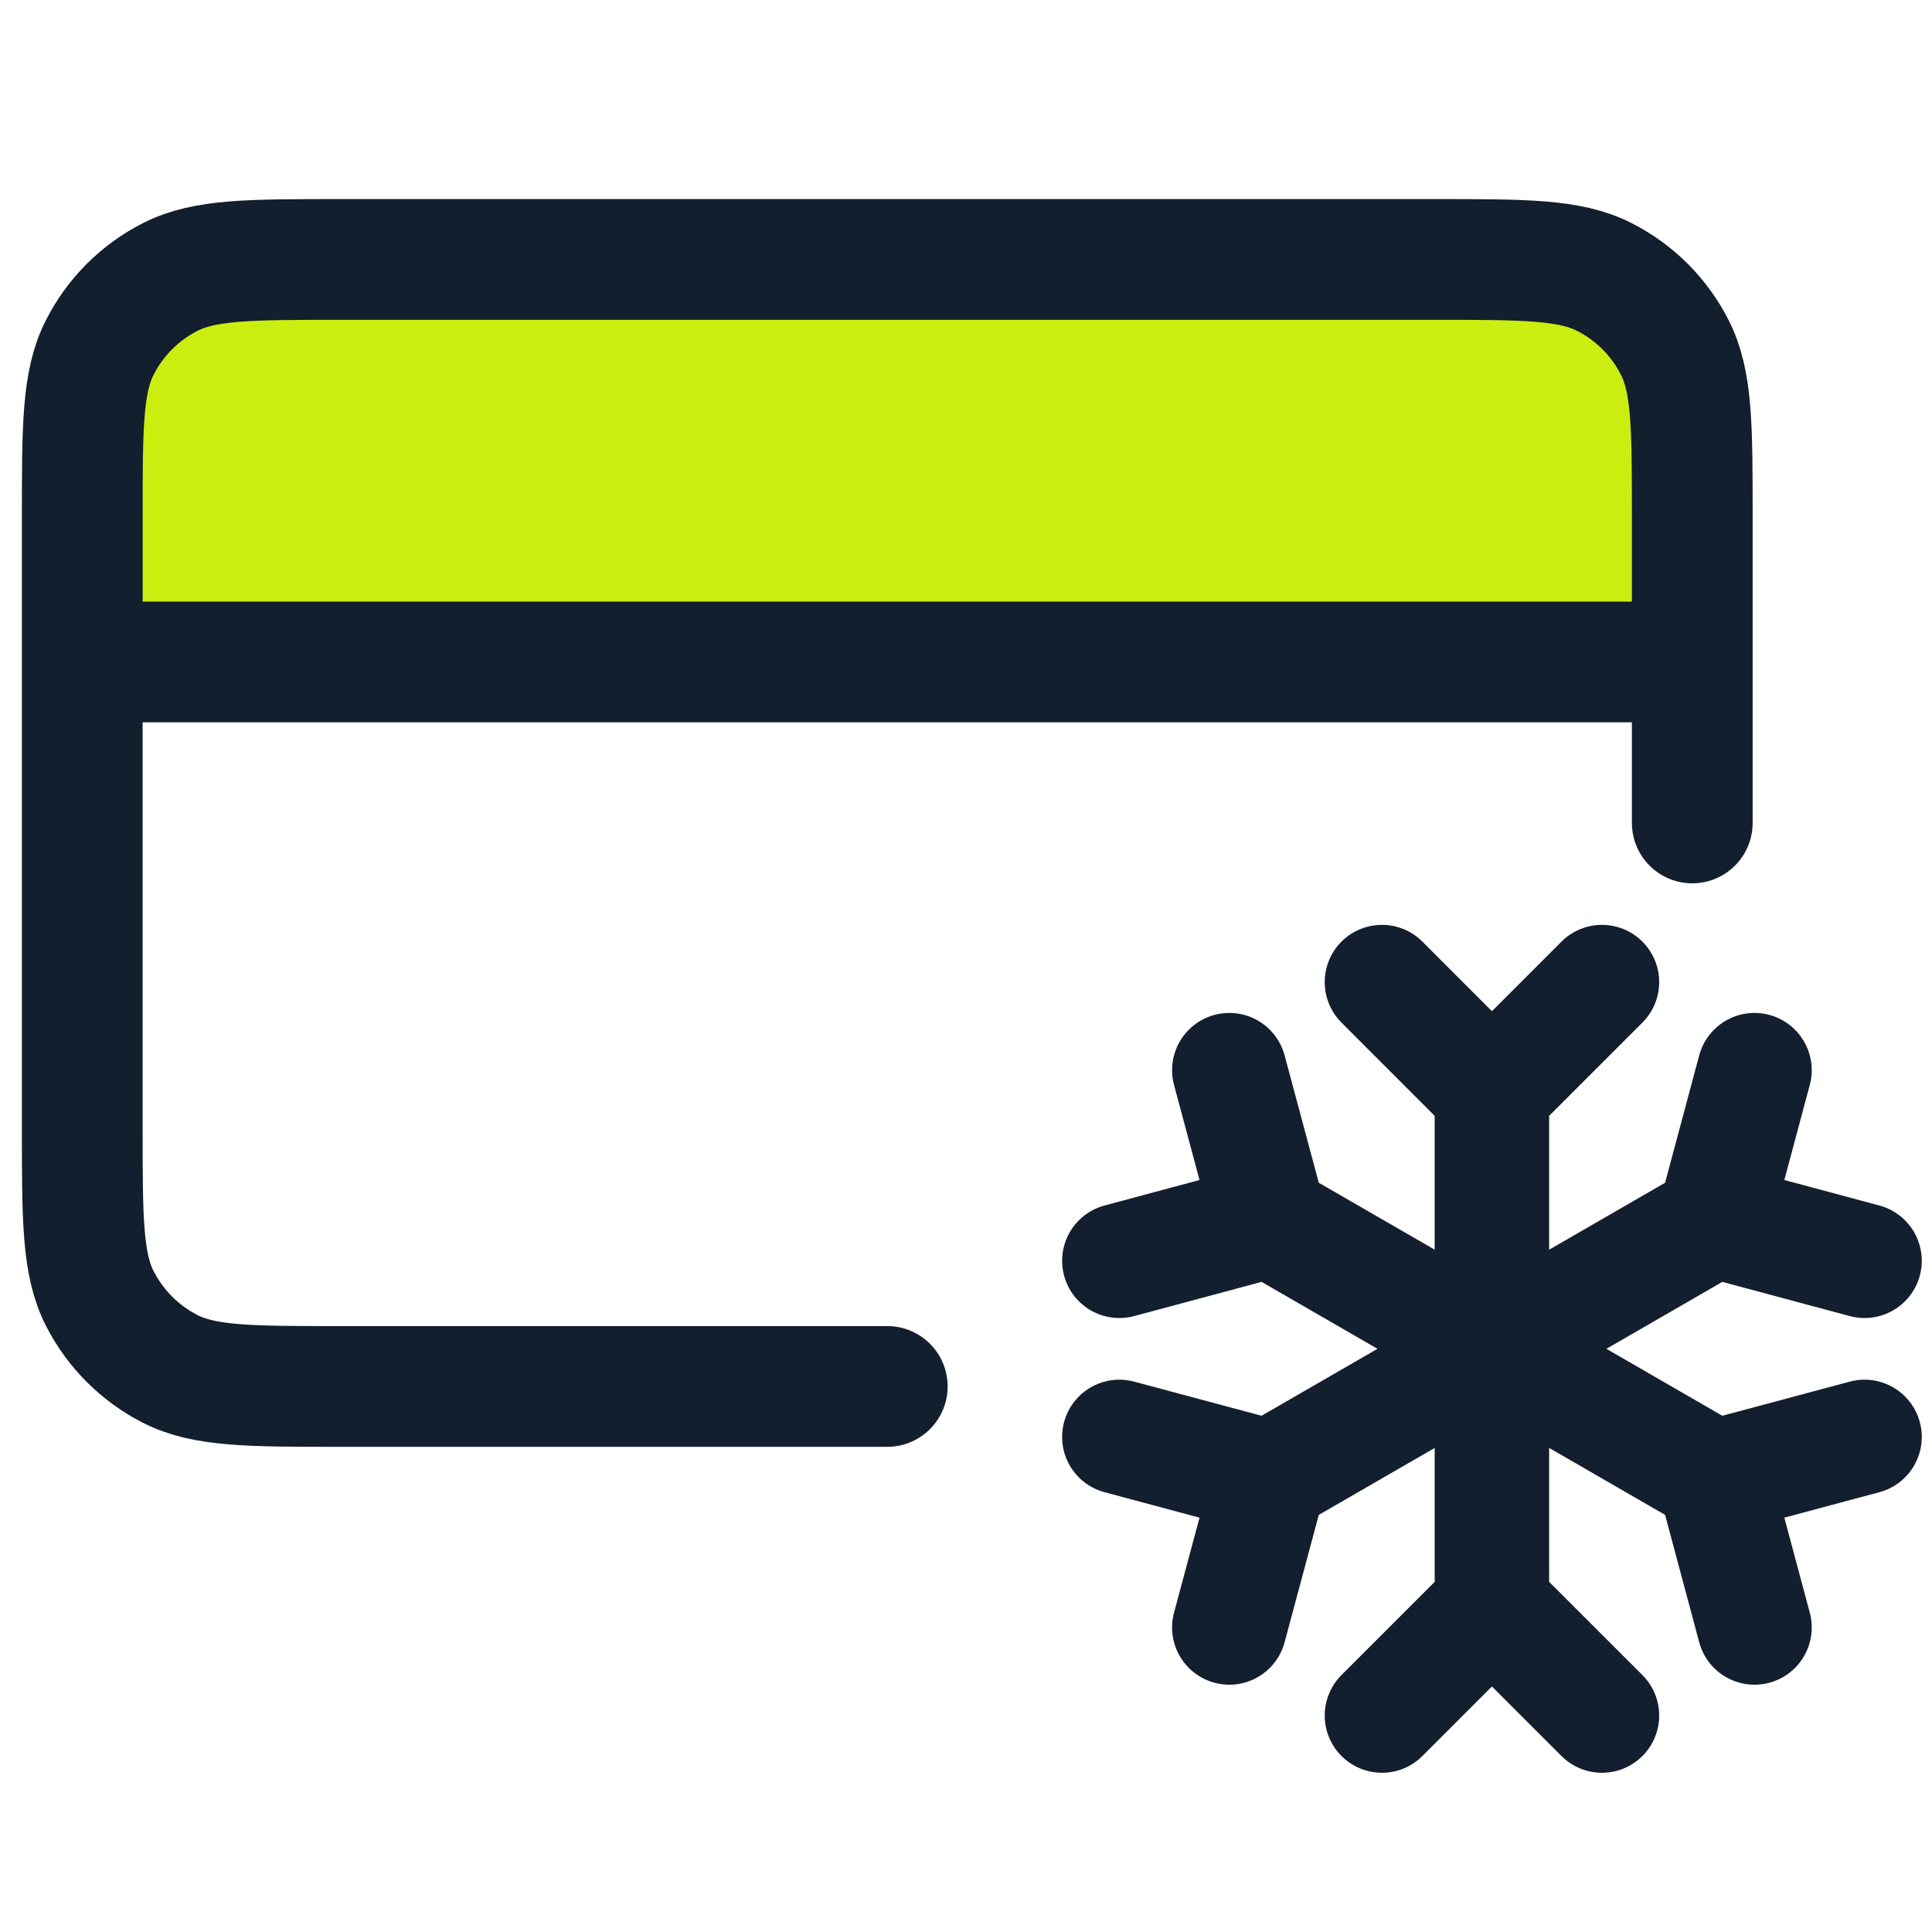 <svg width="24" height="24" viewBox="0 0 24 24" fill="none" xmlns="http://www.w3.org/2000/svg">
<g clip-path="url(#clip0_1658_33278)">
<path d="M1 5C1 3.895 1.895 3 3 3H19C20.105 3 21 3.895 21 5V8H1V5Z" fill="#CAEE10"/>
<path d="M21.022 8.223H1.022M21.022 10.223V6.423C21.022 5.303 21.022 4.742 20.804 4.315C20.613 3.938 20.306 3.632 19.93 3.441C19.502 3.223 18.942 3.223 17.822 3.223H4.222C3.102 3.223 2.542 3.223 2.114 3.441C1.738 3.632 1.432 3.938 1.24 4.315C1.022 4.742 1.022 5.303 1.022 6.423V14.023C1.022 15.143 1.022 15.703 1.24 16.131C1.432 16.507 1.738 16.813 2.114 17.005C2.542 17.223 3.102 17.223 4.222 17.223H11.022" stroke="#131F2E" stroke-width="1.5" stroke-linecap="round" stroke-linejoin="round"/>
<g clip-path="url(#clip1_1658_33278)">
<path d="M21.295 15.161L15.772 18.35M21.295 15.161L21.795 13.294M21.295 15.161L23.162 15.662M15.772 18.35L13.905 17.85M15.772 18.35L15.271 20.217M21.295 18.35L15.772 15.161M21.295 18.35L23.162 17.85M21.295 18.35L21.795 20.217M15.772 15.161L15.271 13.294M15.772 15.161L13.905 15.662M18.533 13.567L18.533 19.945M18.533 13.567L17.167 12.2M18.533 13.567L19.9 12.2M18.533 19.945L17.167 21.311M18.533 19.945L19.9 21.311" stroke="#131F2E" stroke-width="1.422" stroke-linecap="round" stroke-linejoin="round"/>
</g>
</g>
<defs>
<clipPath id="clip0_1658_33278">
<rect width="24" height="24" fill="white"/>
</clipPath>
<clipPath id="clip1_1658_33278">
<rect width="10.933" height="10.933" fill="white" transform="translate(13.067 11.289)"/>
</clipPath>
</defs>
</svg>

